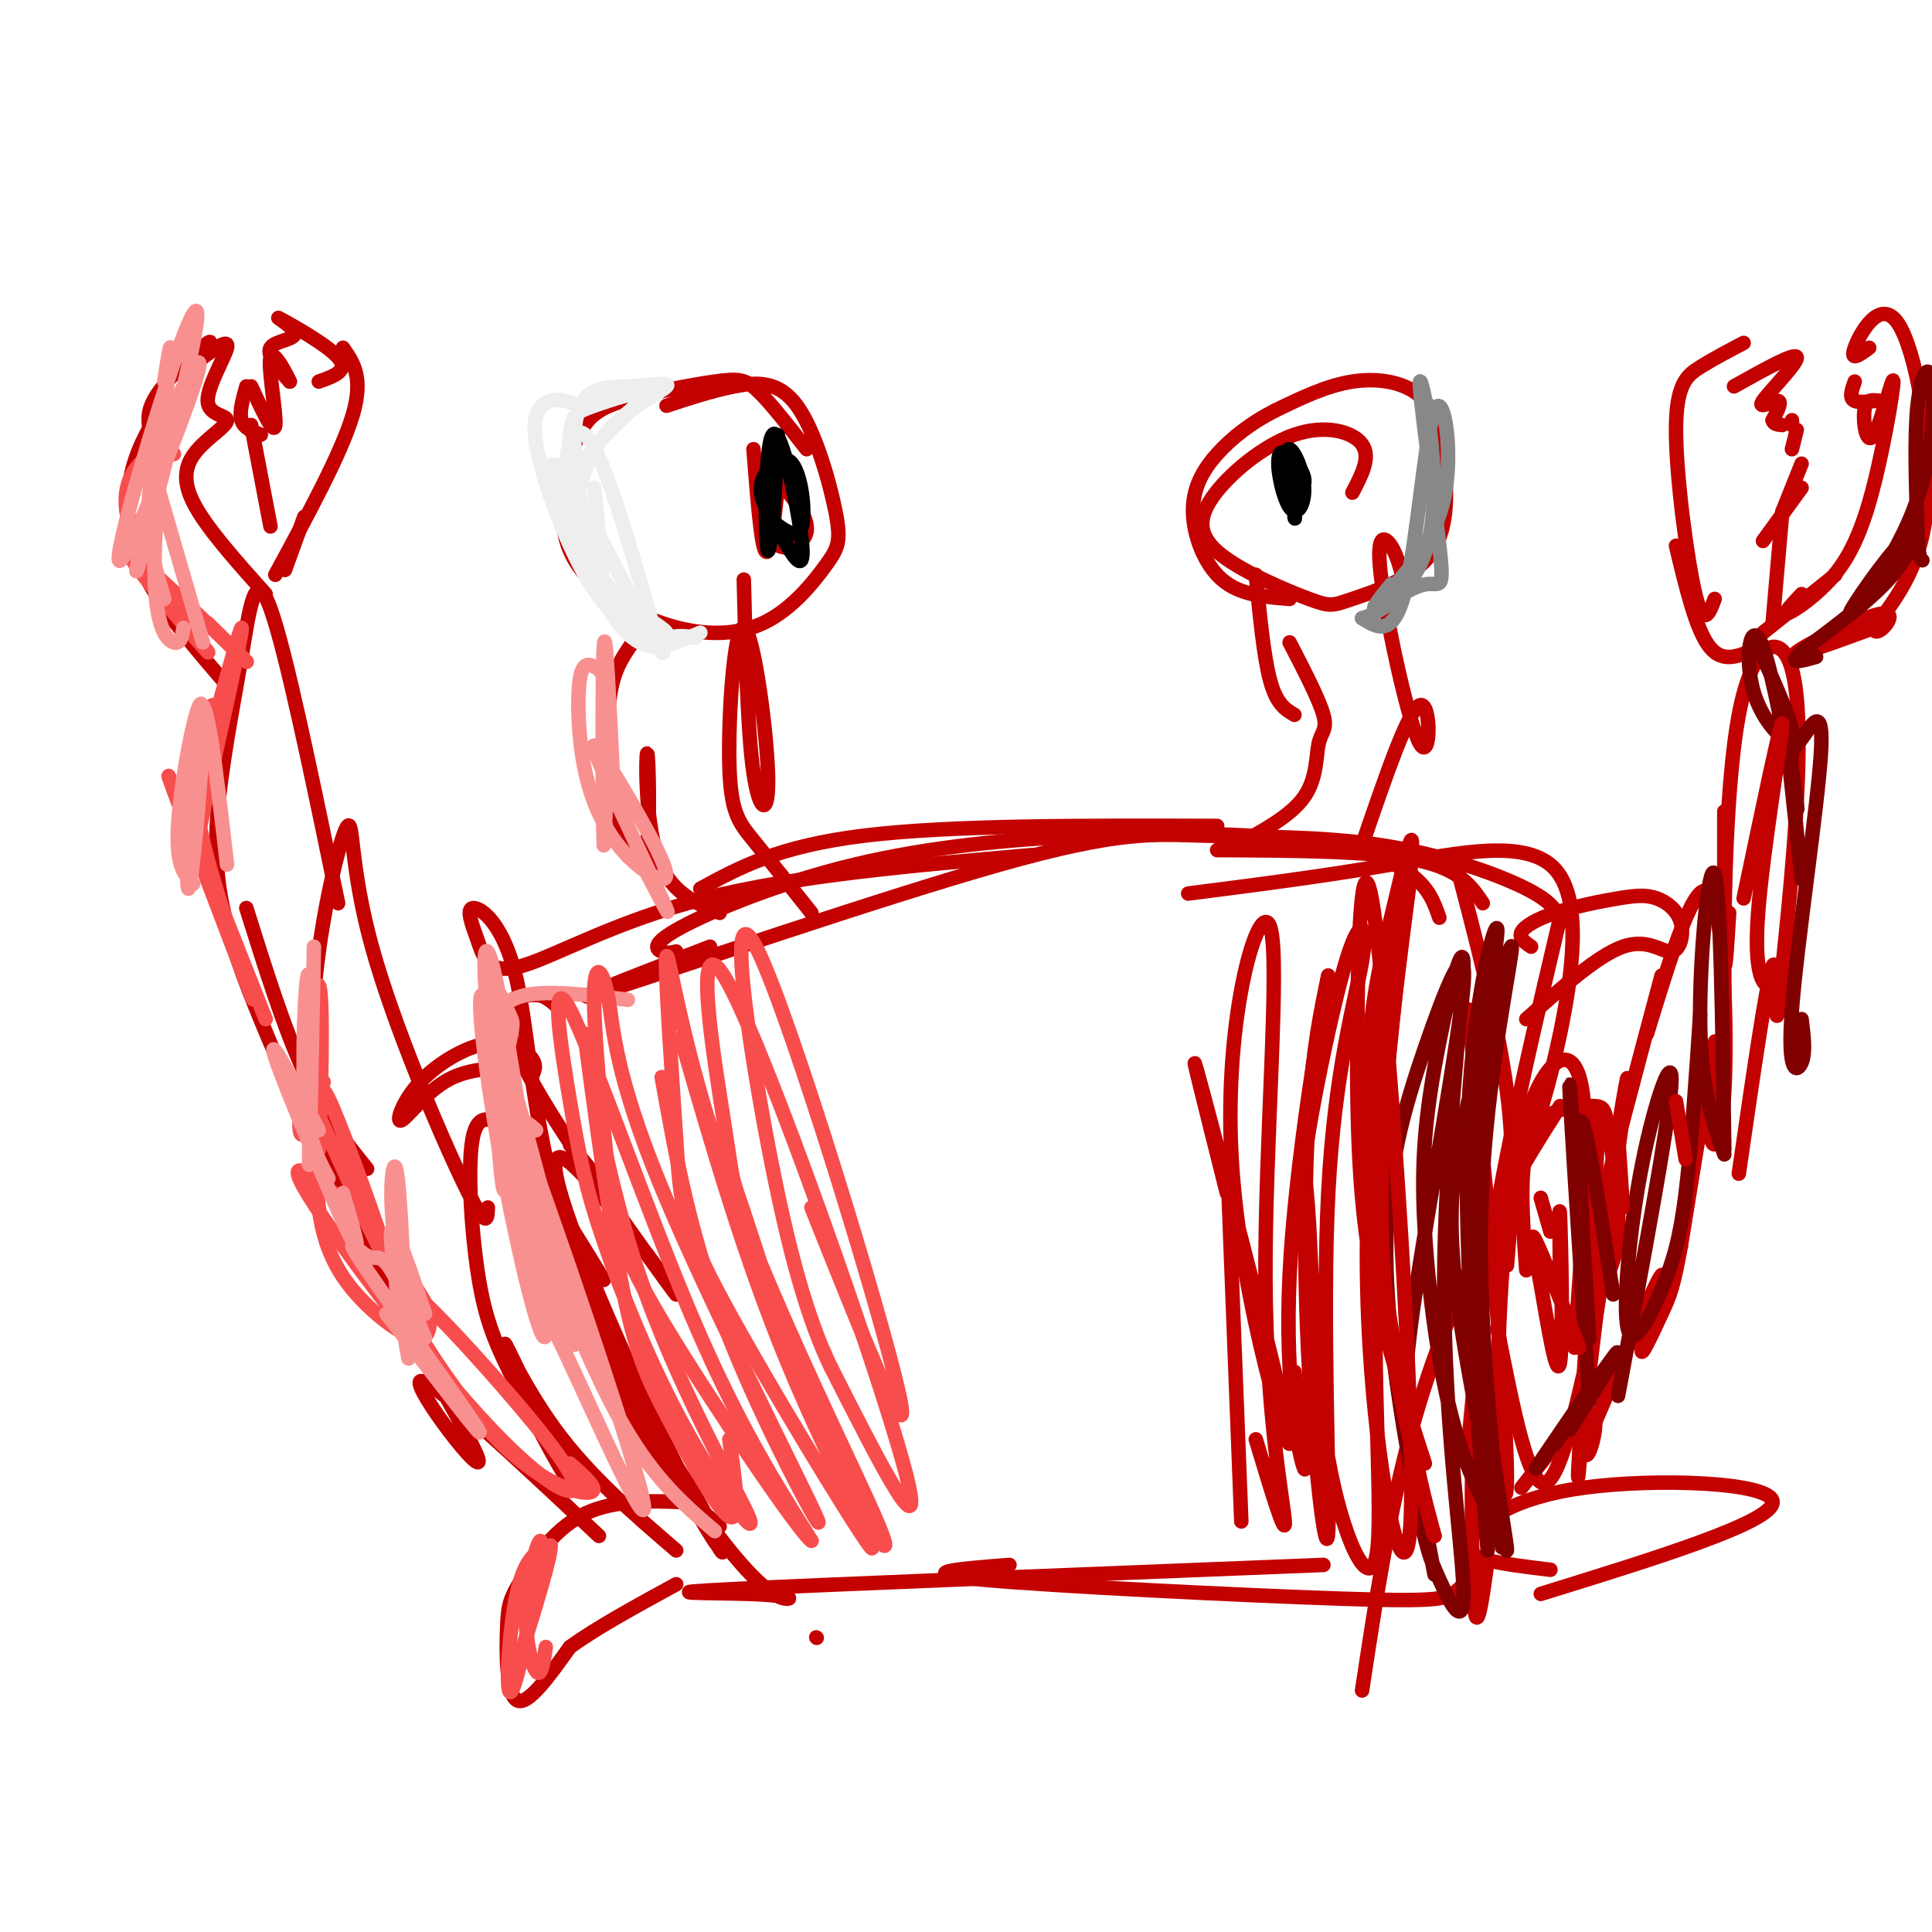 <svg viewBox='0 0 400 400' version='1.1' xmlns='http://www.w3.org/2000/svg' xmlns:xlink='http://www.w3.org/1999/xlink'><g fill='none' stroke='#C30101' stroke-width='3' stroke-linecap='round' stroke-linejoin='round'><path d='M145,184c8.083,-4.417 16.167,-8.833 34,-11c17.833,-2.167 45.417,-2.083 73,-2'/><path d='M140,197c-0.943,0.220 -1.886,0.439 -3,0c-1.114,-0.439 -2.398,-1.538 4,-5c6.398,-3.462 20.480,-9.287 36,-13c15.520,-3.713 32.480,-5.315 49,-6c16.520,-0.685 32.602,-0.454 44,1c11.398,1.454 18.114,4.130 22,7c3.886,2.870 4.943,5.935 6,9'/><path d='M252,176c15.917,0.083 31.833,0.167 41,2c9.167,1.833 11.583,5.417 14,9'/><path d='M301,177c4.583,17.417 9.167,34.833 11,49c1.833,14.167 0.917,25.083 0,36'/><path d='M304,209c2.820,28.373 5.640,56.746 7,76c1.360,19.254 1.262,29.388 0,22c-1.262,-7.388 -3.686,-32.297 -5,-28c-1.314,4.297 -1.518,37.799 -1,50c0.518,12.201 1.759,3.100 3,-6'/><path d='M308,323c-0.656,0.255 -3.794,3.893 -6,6c-2.206,2.107 -3.478,2.683 -24,2c-20.522,-0.683 -60.292,-2.624 -75,-4c-14.708,-1.376 -4.354,-2.188 6,-3'/><path d='M274,324c-51.608,2.038 -103.216,4.075 -122,5c-18.784,0.925 -4.743,0.737 3,1c7.743,0.263 9.189,0.978 8,1c-1.189,0.022 -5.012,-0.648 -15,-14c-9.988,-13.352 -26.139,-39.386 -28,-43c-1.861,-3.614 10.570,15.193 23,34'/><path d='M143,308c5.753,9.849 8.637,17.473 5,11c-3.637,-6.473 -13.795,-27.041 -22,-46c-8.205,-18.959 -14.455,-36.310 -9,-33c5.455,3.310 22.617,27.279 23,28c0.383,0.721 -16.012,-21.806 -25,-36c-8.988,-14.194 -10.568,-20.055 -10,-23c0.568,-2.945 3.284,-2.972 6,-3'/><path d='M111,206c1.833,0.000 3.417,1.500 5,3'/><path d='M118,237c0.000,0.000 5.000,6.000 5,6'/><path d='M149,316c-8.267,-7.022 -16.533,-14.044 -25,-31c-8.467,-16.956 -17.133,-43.844 -19,-50c-1.867,-6.156 3.067,8.422 8,23'/><path d='M142,307c4.602,8.836 9.203,17.671 4,9c-5.203,-8.671 -20.211,-34.850 -28,-58c-7.789,-23.150 -8.358,-43.271 -11,-55c-2.642,-11.729 -7.357,-15.065 -9,-15c-1.643,0.065 -0.214,3.533 1,7c1.214,3.467 2.211,6.933 9,5c6.789,-1.933 19.368,-9.267 38,-14c18.632,-4.733 43.316,-6.867 68,-9'/><path d='M147,196c-17.014,6.566 -34.027,13.132 -21,9c13.027,-4.132 56.096,-18.964 81,-26c24.904,-7.036 31.644,-6.278 42,-6c10.356,0.278 24.326,0.075 37,2c12.674,1.925 24.050,5.979 30,9c5.950,3.021 6.475,5.011 7,7'/><path d='M246,185c13.976,-1.786 27.952,-3.571 42,-6c14.048,-2.429 28.167,-5.500 34,1c5.833,6.500 3.381,22.571 1,34c-2.381,11.429 -4.690,18.214 -7,25'/><path d='M323,190c-4.917,20.917 -9.833,41.833 -13,60c-3.167,18.167 -4.583,33.583 -6,49'/><path d='M323,229c-4.778,7.489 -9.556,14.978 -15,26c-5.444,11.022 -11.556,25.578 -16,42c-4.444,16.422 -7.222,34.711 -10,53'/><path d='M321,255c0.000,0.000 -2.000,-7.000 -2,-7'/><path d='M316,263c-0.839,-11.148 -1.678,-22.297 1,-28c2.678,-5.703 8.872,-5.962 12,-6c3.128,-0.038 3.188,0.144 4,5c0.812,4.856 2.375,14.388 2,21c-0.375,6.612 -2.687,10.306 -5,14'/><path d='M333,257c-2.827,17.107 -5.655,34.214 -6,36c-0.345,1.786 1.792,-11.750 1,-9c-0.792,2.750 -4.512,21.786 -8,23c-3.488,1.214 -6.744,-15.393 -10,-32'/><path d='M311,284c-0.482,9.637 -0.964,19.274 -1,10c-0.036,-9.274 0.375,-37.458 4,-55c3.625,-17.542 10.464,-24.440 13,-16c2.536,8.440 0.768,32.220 -1,56'/><path d='M326,279c1.238,-6.857 4.833,-52.000 5,-49c0.167,3.000 -3.095,54.143 -4,70c-0.905,15.857 0.548,-3.571 2,-23'/><path d='M335,234c1.476,-8.798 2.952,-17.595 1,-3c-1.952,14.595 -7.333,52.583 -8,65c-0.667,12.417 3.381,-0.738 2,-3c-1.381,-2.262 -8.190,6.369 -15,15'/><path d='M331,255c0.000,0.000 1.000,3.000 1,3'/><path d='M333,264c-0.956,-0.311 -1.911,-0.622 -3,0c-1.089,0.622 -2.311,2.178 0,-8c2.311,-10.178 8.156,-32.089 14,-54'/><path d='M341,214c5.045,-16.485 10.089,-32.970 13,-29c2.911,3.970 3.687,28.394 3,41c-0.687,12.606 -2.839,13.394 -3,7c-0.161,-6.394 1.668,-19.970 1,-17c-0.668,2.970 -3.834,22.485 -7,42'/><path d='M348,258c-1.638,8.906 -2.233,10.171 -4,14c-1.767,3.829 -4.707,10.223 -4,7c0.707,-3.223 5.059,-16.064 4,-15c-1.059,1.064 -7.530,16.032 -14,31'/><path d='M357,210c0.000,0.000 0.000,-42.000 0,-42'/><path d='M358,189c-0.482,7.861 -0.963,15.722 -1,7c-0.037,-8.722 0.372,-34.029 3,-48c2.628,-13.971 7.477,-16.608 10,-12c2.523,4.608 2.721,16.459 2,30c-0.721,13.541 -2.360,28.770 -4,44'/><path d='M368,210c-0.533,2.711 0.133,-12.511 -1,-10c-1.133,2.511 -4.067,22.756 -7,43'/><path d='M364,134c-3.583,1.750 -7.167,3.500 -10,0c-2.833,-3.500 -4.917,-12.250 -7,-21'/><path d='M355,124c-1.143,3.065 -2.286,6.131 -4,-1c-1.714,-7.131 -4.000,-24.458 -4,-34c0.000,-9.542 2.286,-11.298 5,-13c2.714,-1.702 5.857,-3.351 9,-5'/><path d='M359,80c6.381,-3.577 12.762,-7.155 13,-6c0.238,1.155 -5.667,7.042 -7,9c-1.333,1.958 1.905,-0.012 3,0c1.095,0.012 0.048,2.006 -1,4'/><path d='M367,87c0.167,0.833 1.083,0.917 2,1'/><path d='M371,87c0.000,0.000 0.000,1.000 0,1'/><path d='M372,89c0.000,0.000 -1.000,4.000 -1,4'/><path d='M373,96c0.000,0.000 -4.000,10.000 -4,10'/><path d='M373,101c0.000,0.000 -8.000,11.000 -8,11'/><path d='M369,106c0.000,0.000 -2.000,23.000 -2,23'/><path d='M365,131c0.000,0.000 15.000,-12.000 15,-12'/><path d='M373,123c-1.949,2.084 -3.897,4.168 -3,4c0.897,-0.168 4.641,-2.588 8,-6c3.359,-3.412 6.334,-7.815 9,-17c2.666,-9.185 5.024,-23.153 5,-25c-0.024,-1.847 -2.430,8.426 -4,11c-1.570,2.574 -2.306,-2.550 -2,-5c0.306,-2.450 1.653,-2.225 3,-2'/><path d='M389,83c-0.644,-0.133 -3.756,0.533 -5,0c-1.244,-0.533 -0.622,-2.267 0,-4'/><path d='M387,72c-2.042,1.512 -4.083,3.024 -3,0c1.083,-3.024 5.292,-10.583 9,-5c3.708,5.583 6.917,24.310 6,37c-0.917,12.690 -5.958,19.345 -11,26'/><path d='M388,130c0.012,2.810 5.542,-3.167 2,-3c-3.542,0.167 -16.155,6.476 -18,8c-1.845,1.524 7.077,-1.738 16,-5'/><path d='M125,265c-7.449,-12.057 -14.897,-24.114 -18,-29c-3.103,-4.886 -1.860,-2.600 -3,-3c-1.140,-0.400 -4.665,-3.486 -6,2c-1.335,5.486 -0.482,19.544 1,29c1.482,9.456 3.593,14.310 8,23c4.407,8.690 11.109,21.216 10,18c-1.109,-3.216 -10.029,-22.174 -12,-26c-1.971,-3.826 3.008,7.478 10,17c6.992,9.522 15.996,17.261 25,25'/><path d='M96,243c0.000,0.000 1.000,1.000 1,1'/><path d='M101,250c-0.069,2.531 -0.138,5.062 -5,-5c-4.862,-10.062 -14.515,-32.715 -19,-49c-4.485,-16.285 -3.800,-26.200 -5,-25c-1.200,1.200 -4.285,13.515 -6,26c-1.715,12.485 -2.062,25.138 0,36c2.062,10.862 6.531,19.931 11,29'/><path d='M68,228c-1.940,3.821 -3.881,7.643 4,24c7.881,16.357 25.583,45.250 27,50c1.417,4.750 -13.452,-14.643 -12,-16c1.452,-1.357 19.226,15.321 37,32'/><path d='M70,187c-5.396,-26.077 -10.791,-52.153 -14,-61c-3.209,-8.847 -4.231,-0.464 -6,10c-1.769,10.464 -4.284,23.010 -5,33c-0.716,9.990 0.367,17.426 3,26c2.633,8.574 6.817,18.287 11,28'/><path d='M51,188c3.917,12.500 7.833,25.000 12,34c4.167,9.000 8.583,14.500 13,20'/><path d='M59,118c0.000,0.000 4.000,-11.000 4,-11'/><path d='M57,119c6.833,-12.583 13.667,-25.167 16,-33c2.333,-7.833 0.167,-10.917 -2,-14'/><path d='M66,79c3.187,-1.129 6.373,-2.258 4,-5c-2.373,-2.742 -10.306,-7.096 -12,-8c-1.694,-0.904 2.852,1.641 3,3c0.148,1.359 -4.100,1.531 -5,3c-0.900,1.469 1.550,4.234 4,7'/><path d='M60,79c-0.405,-0.976 -3.417,-6.917 -4,-5c-0.583,1.917 1.262,11.690 1,14c-0.262,2.310 -2.631,-2.845 -5,-8'/><path d='M51,80c-0.750,2.667 -1.500,5.333 -1,7c0.500,1.667 2.250,2.333 4,3'/><path d='M52,88c0.000,0.000 4.000,21.000 4,21'/><path d='M55,123c-6.228,-6.959 -12.456,-13.917 -15,-19c-2.544,-5.083 -1.406,-8.290 1,-11c2.406,-2.710 6.078,-4.922 6,-6c-0.078,-1.078 -3.906,-1.021 -4,-4c-0.094,-2.979 3.544,-8.994 4,-11c0.456,-2.006 -2.272,-0.003 -5,2'/><path d='M42,74c0.024,-0.869 2.583,-4.042 1,-3c-1.583,1.042 -7.310,6.298 -10,10c-2.690,3.702 -2.345,5.851 -2,8'/><path d='M33,85c-2.467,4.222 -4.933,8.444 -6,14c-1.067,5.556 -0.733,12.444 3,20c3.733,7.556 10.867,15.778 18,24'/><path d='M256,175c5.649,-3.071 11.298,-6.143 14,-10c2.702,-3.857 2.458,-8.500 3,-11c0.542,-2.500 1.869,-2.857 1,-6c-0.869,-3.143 -3.935,-9.071 -7,-15'/><path d='M268,148c-1.833,-1.083 -3.667,-2.167 -5,-7c-1.333,-4.833 -2.167,-13.417 -3,-22'/><path d='M280,102c1.935,-3.684 3.870,-7.368 2,-10c-1.870,-2.632 -7.545,-4.210 -14,-2c-6.455,2.210 -13.691,8.210 -17,13c-3.309,4.790 -2.692,8.371 2,12c4.692,3.629 13.459,7.307 18,9c4.541,1.693 4.855,1.402 9,0c4.145,-1.402 12.122,-3.914 16,-9c3.878,-5.086 3.658,-12.745 3,-19c-0.658,-6.255 -1.754,-11.107 -5,-14c-3.246,-2.893 -8.642,-3.827 -14,-3c-5.358,0.827 -10.679,3.413 -16,6'/><path d='M264,85c-4.839,2.450 -8.936,5.574 -12,9c-3.064,3.426 -5.094,7.153 -5,12c0.094,4.847 2.313,10.813 6,14c3.687,3.187 8.844,3.593 14,4'/><path d='M291,122c-0.818,-3.456 -1.636,-6.912 -3,-9c-1.364,-2.088 -3.273,-2.807 -2,7c1.273,9.807 5.727,30.140 8,34c2.273,3.860 2.364,-8.754 0,-8c-2.364,0.754 -7.182,14.877 -12,29'/><path d='M168,189c-4.461,-5.604 -8.921,-11.208 -12,-15c-3.079,-3.792 -4.775,-5.773 -5,-16c-0.225,-10.227 1.022,-28.700 3,-28c1.978,0.700 4.686,20.573 5,30c0.314,9.427 -1.768,8.408 -3,0c-1.232,-8.408 -1.616,-24.204 -2,-40'/><path d='M167,93c-3.713,-4.757 -7.426,-9.515 -10,-12c-2.574,-2.485 -4.009,-2.698 -9,-2c-4.991,0.698 -13.538,2.305 -19,4c-5.462,1.695 -7.839,3.476 -10,9c-2.161,5.524 -4.104,14.791 -1,22c3.104,7.209 11.257,12.358 19,15c7.743,2.642 15.078,2.775 21,0c5.922,-2.775 10.432,-8.459 13,-12c2.568,-3.541 3.193,-4.939 2,-11c-1.193,-6.061 -4.206,-16.786 -8,-22c-3.794,-5.214 -8.370,-4.918 -13,-4c-4.630,0.918 -9.315,2.459 -14,4'/><path d='M131,133c-2.416,3.451 -4.833,6.901 -5,15c-0.167,8.099 1.914,20.846 3,26c1.086,5.154 1.175,2.715 2,3c0.825,0.285 2.386,3.293 3,-2c0.614,-5.293 0.281,-18.887 0,-19c-0.281,-0.113 -0.509,13.253 2,21c2.509,7.747 7.754,9.873 13,12'/><path d='M158,96c4.781,5.239 9.563,10.478 9,14c-0.563,3.522 -6.470,5.325 -8,0c-1.530,-5.325 1.319,-17.780 2,-16c0.681,1.780 -0.805,17.794 -2,20c-1.195,2.206 -2.097,-9.397 -3,-21'/><path d='M267,102c0.083,-3.500 0.167,-7.000 0,-7c-0.167,0.000 -0.583,3.500 -1,7'/><path d='M139,309c3.132,0.999 6.264,1.998 3,2c-3.264,0.002 -12.924,-0.994 -20,2c-7.076,2.994 -11.567,9.978 -14,14c-2.433,4.022 -2.809,5.083 -3,10c-0.191,4.917 -0.197,13.691 2,15c2.197,1.309 6.599,-4.845 11,-11'/><path d='M118,341c5.500,-4.000 13.750,-8.500 22,-13'/><path d='M110,223c0.640,-1.189 1.280,-2.378 0,-4c-1.280,-1.622 -4.481,-3.678 -9,-3c-4.519,0.678 -10.356,4.089 -14,8c-3.644,3.911 -5.097,8.322 -4,8c1.097,-0.322 4.742,-5.378 9,-8c4.258,-2.622 9.129,-2.811 14,-3'/><path d='M317,196c-1.297,-0.899 -2.595,-1.798 -2,-3c0.595,-1.202 3.082,-2.706 7,-4c3.918,-1.294 9.266,-2.379 13,-3c3.734,-0.621 5.854,-0.777 8,0c2.146,0.777 4.317,2.487 5,5c0.683,2.513 -0.124,5.831 -2,6c-1.876,0.169 -4.822,-2.809 -10,-1c-5.178,1.809 -12.589,8.404 -20,15'/><path d='M321,325c-4.845,-0.576 -9.691,-1.152 -13,-2c-3.309,-0.848 -5.083,-1.970 -3,-5c2.083,-3.030 8.022,-7.970 23,-10c14.978,-2.030 38.994,-1.152 39,3c0.006,4.152 -23.997,11.576 -48,19'/><path d='M169,339c0.000,0.000 0.100,0.100 0.1,0.1'/></g>
<g fill='none' stroke='#800000' stroke-width='3' stroke-linecap='round' stroke-linejoin='round'><path d='M308,321c-2.600,-33.016 -5.200,-66.033 -4,-91c1.200,-24.967 6.200,-41.885 6,-37c-0.200,4.885 -5.600,31.574 -5,62c0.600,30.426 7.201,64.589 7,66c-0.201,1.411 -7.203,-29.931 -10,-50c-2.797,-20.069 -1.389,-28.864 2,-43c3.389,-14.136 8.759,-33.614 9,-32c0.241,1.614 -4.645,24.318 -6,47c-1.355,22.682 0.823,45.341 3,68'/><path d='M310,311c0.913,12.672 1.694,10.351 0,6c-1.694,-4.351 -5.865,-10.731 -9,-22c-3.135,-11.269 -5.234,-27.428 -6,-40c-0.766,-12.572 -0.201,-21.558 2,-34c2.201,-12.442 6.036,-28.340 6,-21c-0.036,7.340 -3.943,37.919 -4,66c-0.057,28.081 3.735,53.664 4,63c0.265,9.336 -2.997,2.425 -5,-2c-2.003,-4.425 -2.748,-6.364 -5,-18c-2.252,-11.636 -6.011,-32.971 -6,-50c0.011,-17.029 3.793,-29.754 8,-42c4.207,-12.246 8.839,-24.014 8,-13c-0.839,11.014 -7.149,44.812 -10,64c-2.851,19.188 -2.243,23.768 -1,31c1.243,7.232 3.122,17.116 5,27'/><path d='M322,299c5.804,-8.839 11.607,-17.679 9,-14c-2.607,3.679 -13.625,19.875 -13,19c0.625,-0.875 12.893,-18.821 16,-23c3.107,-4.179 -2.946,5.411 -9,15'/><path d='M335,289c5.190,-27.792 10.380,-55.584 11,-64c0.620,-8.416 -3.331,2.543 -6,16c-2.669,13.457 -4.056,29.411 -3,34c1.056,4.589 4.553,-2.188 7,-8c2.447,-5.812 3.842,-10.661 5,-20c1.158,-9.339 2.079,-23.170 3,-37'/><path d='M329,290c-2.244,-34.833 -4.488,-69.667 -4,-65c0.488,4.667 3.708,48.833 4,52c0.292,3.167 -2.345,-34.667 -2,-43c0.345,-8.333 3.673,12.833 7,34'/><path d='M357,238c-0.400,-26.911 -0.800,-53.822 -2,-57c-1.200,-3.178 -3.200,17.378 -3,31c0.200,13.622 2.600,20.311 5,27'/><path d='M373,211c0.435,3.468 0.870,6.936 0,9c-0.870,2.064 -3.047,2.725 -2,-11c1.047,-13.725 5.316,-41.835 6,-53c0.684,-11.165 -2.219,-5.384 -4,-3c-1.781,2.384 -2.441,1.373 -2,8c0.441,6.627 1.983,20.894 2,21c0.017,0.106 -1.492,-13.947 -3,-28'/><path d='M370,154c0.342,0.704 2.697,16.465 2,13c-0.697,-3.465 -4.444,-26.156 -7,-33c-2.556,-6.844 -3.919,2.157 -2,9c1.919,6.843 7.120,11.526 8,10c0.880,-1.526 -2.560,-9.263 -6,-17'/><path d='M376,136c-3.100,0.881 -6.201,1.763 -3,-1c3.201,-2.763 12.703,-9.169 18,-15c5.297,-5.831 6.389,-11.086 3,-8c-3.389,3.086 -11.259,14.512 -11,15c0.259,0.488 8.647,-9.962 13,-21c4.353,-11.038 4.672,-22.664 4,-27c-0.672,-4.336 -2.335,-1.382 -3,5c-0.665,6.382 -0.333,16.191 0,26'/><path d='M397,110c0.167,5.333 0.583,5.667 1,6'/></g>
<g fill='none' stroke='#F84D4D' stroke-width='3' stroke-linecap='round' stroke-linejoin='round'><path d='M113,341c-0.480,3.235 -0.960,6.469 -2,5c-1.040,-1.469 -2.641,-7.642 -2,-15c0.641,-7.358 3.522,-15.900 3,-10c-0.522,5.900 -4.448,26.242 -6,29c-1.552,2.758 -0.729,-12.069 1,-20c1.729,-7.931 4.365,-8.965 7,-10'/><path d='M114,320c0.167,2.000 -2.917,12.000 -6,22'/><path d='M118,303c3.208,2.831 6.416,5.661 4,6c-2.416,0.339 -10.457,-1.814 -20,-12c-9.543,-10.186 -20.587,-28.407 -20,-31c0.587,-2.593 12.804,10.440 22,21c9.196,10.560 15.372,18.645 15,21c-0.372,2.355 -7.293,-1.020 -20,-15c-12.707,-13.980 -31.202,-38.566 -36,-47c-4.798,-8.434 4.101,-0.717 13,7'/><path d='M76,253c4.381,4.271 8.833,11.449 11,15c2.167,3.551 2.048,3.474 2,5c-0.048,1.526 -0.026,4.656 -3,4c-2.974,-0.656 -8.944,-5.098 -13,-10c-4.056,-4.902 -6.198,-10.263 -7,-17c-0.802,-6.737 -0.265,-14.849 0,-20c0.265,-5.151 0.257,-7.339 4,2c3.743,9.339 11.239,30.207 10,29c-1.239,-1.207 -11.211,-24.488 -15,-32c-3.789,-7.512 -1.394,0.744 1,9'/><path d='M66,238c0.452,-8.060 1.083,-32.708 0,-34c-1.083,-1.292 -3.881,20.774 -4,28c-0.119,7.226 2.440,-0.387 5,-8'/><path d='M55,211c-10.679,-27.033 -21.359,-54.067 -20,-50c1.359,4.067 14.756,39.234 17,45c2.244,5.766 -6.665,-17.871 -10,-32c-3.335,-14.129 -1.096,-18.751 0,-19c1.096,-0.249 1.048,3.876 1,8'/><path d='M43,163c-0.748,5.368 -3.118,14.789 -1,5c2.118,-9.789 8.724,-38.789 8,-38c-0.724,0.789 -8.778,31.368 -11,39c-2.222,7.632 1.389,-7.684 5,-23'/><path d='M43,129c5.636,5.559 11.273,11.117 6,6c-5.273,-5.117 -21.454,-20.910 -22,-20c-0.546,0.910 14.544,18.522 16,20c1.456,1.478 -10.724,-13.179 -15,-23c-4.276,-9.821 -0.650,-14.806 2,-17c2.650,-2.194 4.325,-1.597 6,-1'/></g>
<g fill='none' stroke='#F99090' stroke-width='3' stroke-linecap='round' stroke-linejoin='round'><path d='M34,124c-2.414,-8.233 -4.828,-16.466 -2,-28c2.828,-11.534 10.897,-26.370 9,-19c-1.897,7.370 -13.760,36.944 -16,39c-2.240,2.056 5.142,-23.408 10,-38c4.858,-14.592 7.193,-18.313 5,-7c-2.193,11.313 -8.912,37.661 -11,45c-2.088,7.339 0.456,-4.330 3,-16'/><path d='M34,79c0.869,-5.554 1.738,-11.107 1,-3c-0.738,8.107 -3.083,29.875 -3,42c0.083,12.125 2.595,14.607 4,15c1.405,0.393 1.702,-1.304 2,-3'/><path d='M33,102c0.000,0.000 9.000,31.000 9,31'/><path d='M40,183c-1.931,-1.959 -3.863,-3.917 -3,-14c0.863,-10.083 4.520,-28.290 5,-22c0.480,6.290 -2.217,37.078 -3,37c-0.783,-0.078 0.348,-31.022 2,-37c1.652,-5.978 3.826,13.011 6,32'/><path d='M71,247c2.289,7.711 4.578,15.422 1,8c-3.578,-7.422 -13.022,-29.978 -15,-36c-1.978,-6.022 3.511,4.489 9,15'/><path d='M68,244c-2.232,-4.143 -4.464,-8.286 -5,-19c-0.536,-10.714 0.625,-28.000 1,-22c0.375,6.000 -0.036,35.286 0,38c0.036,2.714 0.518,-21.143 1,-45'/><path d='M80,272c10.613,13.804 21.226,27.607 19,24c-2.226,-3.607 -17.292,-24.625 -23,-33c-5.708,-8.375 -2.060,-4.109 0,-3c2.060,1.109 2.530,-0.940 5,3c2.470,3.940 6.940,13.871 7,14c0.060,0.129 -4.292,-9.542 -6,-19c-1.708,-9.458 -0.774,-18.702 0,-16c0.774,2.702 1.387,17.351 2,32'/><path d='M84,274c0.571,7.429 1.000,10.000 0,4c-1.000,-6.000 -3.429,-20.571 -3,-23c0.429,-2.429 3.714,7.286 7,17'/><path d='M148,317c-6.211,-5.296 -12.423,-10.593 -19,-22c-6.577,-11.407 -13.520,-28.926 -19,-46c-5.480,-17.074 -9.496,-33.704 -3,-17c6.496,16.704 23.503,66.741 26,78c2.497,11.259 -9.516,-16.260 -16,-30c-6.484,-13.740 -7.438,-13.699 -10,-28c-2.562,-14.301 -6.732,-42.943 -5,-41c1.732,1.943 9.366,34.472 17,67'/><path d='M119,278c-0.154,3.971 -9.041,-19.603 -14,-43c-4.959,-23.397 -5.992,-46.617 -3,-35c2.992,11.617 10.008,58.073 11,72c0.992,13.927 -4.041,-4.673 -8,-25c-3.959,-20.327 -6.846,-42.379 -5,-41c1.846,1.379 8.423,26.190 15,51'/><path d='M111,234c-1.969,-1.759 -3.938,-3.518 -5,1c-1.062,4.518 -1.218,15.314 -2,10c-0.782,-5.314 -2.192,-26.739 -2,-35c0.192,-8.261 1.985,-3.357 3,-1c1.015,2.357 1.253,2.167 1,4c-0.253,1.833 -0.996,5.687 -2,6c-1.004,0.313 -2.270,-2.916 -2,-6c0.270,-3.084 2.077,-6.024 7,-7c4.923,-0.976 12.961,0.012 21,1'/><path d='M133,179c3.570,6.895 7.139,13.790 4,7c-3.139,-6.790 -12.988,-27.267 -14,-31c-1.012,-3.733 6.813,9.276 11,17c4.187,7.724 4.738,10.162 3,10c-1.738,-0.162 -5.764,-2.925 -9,-7c-3.236,-4.075 -5.682,-9.462 -7,-16c-1.318,-6.538 -1.508,-14.227 -1,-18c0.508,-3.773 1.714,-3.631 3,-3c1.286,0.631 2.653,1.752 3,8c0.347,6.248 -0.327,17.624 -1,29'/><path d='M125,175c-0.244,-5.889 -0.356,-35.111 0,-41c0.356,-5.889 1.178,11.556 2,29'/></g>
<g fill='none' stroke='#EEEEEE' stroke-width='3' stroke-linecap='round' stroke-linejoin='round'><path d='M145,131c-1.150,0.498 -2.300,0.995 -5,2c-2.700,1.005 -6.949,2.516 -12,-4c-5.051,-6.516 -10.905,-21.061 -13,-28c-2.095,-6.939 -0.432,-6.273 4,1c4.432,7.273 11.632,21.152 14,27c2.368,5.848 -0.098,3.664 -3,1c-2.902,-2.664 -6.242,-5.807 -10,-13c-3.758,-7.193 -7.935,-18.437 -9,-25c-1.065,-6.563 0.981,-8.447 3,-9c2.019,-0.553 4.009,0.223 6,1'/><path d='M123,101c1.238,11.815 2.475,23.630 1,20c-1.475,-3.630 -5.663,-22.705 -5,-32c0.663,-9.295 6.175,-8.810 11,-9c4.825,-0.190 8.961,-1.057 8,0c-0.961,1.057 -7.021,4.036 -11,8c-3.979,3.964 -5.879,8.913 -7,13c-1.121,4.087 -1.463,7.310 0,11c1.463,3.690 4.732,7.845 8,12'/><path d='M128,124c-0.427,-0.179 -5.493,-6.628 -8,-14c-2.507,-7.372 -2.453,-15.669 -2,-20c0.453,-4.331 1.305,-4.697 5,-6c3.695,-1.303 10.233,-3.544 10,-2c-0.233,1.544 -7.236,6.872 -11,12c-3.764,5.128 -4.288,10.056 -3,16c1.288,5.944 4.386,12.902 9,17c4.614,4.098 10.742,5.334 10,4c-0.742,-1.334 -8.355,-5.238 -13,-10c-4.645,-4.762 -6.323,-10.381 -8,-16'/><path d='M117,105c-0.864,-7.882 0.974,-19.587 5,-14c4.026,5.587 10.238,28.466 13,38c2.762,9.534 2.075,5.724 3,4c0.925,-1.724 3.463,-1.362 6,-1'/></g>
<g fill='none' stroke='#888888' stroke-width='3' stroke-linecap='round' stroke-linejoin='round'><path d='M292,121c-2.427,1.207 -4.855,2.415 -3,0c1.855,-2.415 7.992,-8.451 10,-18c2.008,-9.549 -0.113,-22.609 -2,-18c-1.887,4.609 -3.539,26.888 -6,37c-2.461,10.112 -5.730,8.056 -9,6'/><path d='M282,128c1.966,-0.455 11.381,-4.593 14,-17c2.619,-12.407 -1.558,-33.081 -2,-32c-0.442,1.081 2.851,23.919 4,34c1.149,10.081 0.156,7.407 -3,8c-3.156,0.593 -8.473,4.455 -10,5c-1.527,0.545 0.737,-2.228 3,-5'/></g>
<g fill='none' stroke='#000000' stroke-width='3' stroke-linecap='round' stroke-linejoin='round'><path d='M266,100c0.021,-3.645 0.041,-7.290 1,-7c0.959,0.290 2.855,4.515 3,8c0.145,3.485 -1.461,6.228 -3,4c-1.539,-2.228 -3.012,-9.429 -2,-11c1.012,-1.571 4.508,2.486 5,5c0.492,2.514 -2.021,3.485 -3,2c-0.979,-1.485 -0.422,-5.424 0,-5c0.422,0.424 0.711,5.212 1,10'/><path d='M268,106c0.167,1.833 0.083,1.417 0,1'/><path d='M160,109c0.626,-11.114 1.252,-22.228 1,-18c-0.252,4.228 -1.382,23.799 -2,23c-0.618,-0.799 -0.722,-21.967 1,-24c1.722,-2.033 5.271,15.068 6,22c0.729,6.932 -1.363,3.695 -3,1c-1.637,-2.695 -2.818,-4.847 -4,-7'/><path d='M159,106c-1.158,-2.276 -2.053,-4.466 -1,-7c1.053,-2.534 4.053,-5.413 6,-3c1.947,2.413 2.842,10.118 2,13c-0.842,2.882 -3.421,0.941 -6,-1'/></g>
<g fill='none' stroke='#F84D4D' stroke-width='3' stroke-linecap='round' stroke-linejoin='round'><path d='M151,298c1.235,8.666 2.470,17.332 0,16c-2.470,-1.332 -8.644,-12.660 -13,-21c-4.356,-8.340 -6.894,-13.690 -10,-31c-3.106,-17.310 -6.781,-46.581 -7,-48c-0.219,-1.419 3.017,25.014 11,49c7.983,23.986 20.711,45.526 23,51c2.289,5.474 -5.863,-5.119 -13,-18c-7.137,-12.881 -13.261,-28.051 -17,-39c-3.739,-10.949 -5.095,-17.677 -7,-29c-1.905,-11.323 -4.359,-27.241 0,-19c4.359,8.241 15.531,40.640 25,63c9.469,22.360 17.234,34.680 25,47'/><path d='M168,319c-2.259,-1.337 -20.408,-28.179 -30,-44c-9.592,-15.821 -10.628,-20.622 -12,-32c-1.372,-11.378 -3.080,-29.335 -3,-37c0.080,-7.665 1.950,-5.040 3,1c1.050,6.040 1.282,15.495 11,39c9.718,23.505 28.924,61.059 32,68c3.076,6.941 -9.978,-16.731 -18,-37c-8.022,-20.269 -11.011,-37.134 -14,-54'/><path d='M141,215c6.537,22.674 13.074,45.349 22,67c8.926,21.651 20.240,42.279 17,38c-3.240,-4.279 -21.033,-33.465 -30,-50c-8.967,-16.535 -9.109,-20.417 -10,-34c-0.891,-13.583 -2.531,-36.866 -2,-38c0.531,-1.134 3.234,19.880 13,47c9.766,27.120 26.596,60.345 31,71c4.404,10.655 -3.618,-1.260 -11,-18c-7.382,-16.740 -14.124,-38.306 -17,-47c-2.876,-8.694 -1.884,-4.516 -4,-18c-2.116,-13.484 -7.339,-44.630 1,-29c8.339,15.630 30.240,78.037 36,99c5.760,20.963 -4.620,0.481 -15,-20'/><path d='M172,283c-4.624,-9.515 -8.683,-23.303 -13,-46c-4.317,-22.697 -8.893,-54.303 -2,-40c6.893,14.303 25.255,74.515 29,91c3.745,16.485 -7.128,-10.758 -18,-38'/></g>
<g fill='none' stroke='#C30101' stroke-width='3' stroke-linecap='round' stroke-linejoin='round'><path d='M295,303c-4.271,-13.208 -8.542,-26.416 -11,-40c-2.458,-13.584 -3.103,-27.544 -3,-48c0.103,-20.456 0.953,-47.406 4,-22c3.047,25.406 8.292,103.170 7,123c-1.292,19.830 -9.119,-18.272 -9,-57c0.119,-38.728 8.186,-78.081 9,-79c0.814,-0.919 -5.625,36.594 -6,66c-0.375,29.406 5.312,50.703 11,72'/><path d='M297,318c-1.387,-2.487 -10.355,-44.706 -13,-73c-2.645,-28.294 1.033,-42.664 4,-55c2.967,-12.336 5.224,-22.637 4,-11c-1.224,11.637 -5.928,45.214 -7,76c-1.072,30.786 1.489,58.782 0,67c-1.489,8.218 -7.029,-3.344 -10,-20c-2.971,-16.656 -3.374,-38.408 -4,-49c-0.626,-10.592 -1.477,-10.023 0,-19c1.477,-8.977 5.282,-27.499 8,-36c2.718,-8.501 4.351,-6.979 3,1c-1.351,7.979 -5.685,22.417 -7,48c-1.315,25.583 0.390,62.311 0,70c-0.390,7.689 -2.874,-13.661 -4,-34c-1.126,-20.339 -0.893,-39.668 0,-53c0.893,-13.332 2.447,-20.666 4,-28'/><path d='M275,202c-1.393,7.071 -6.875,38.750 -8,62c-1.125,23.250 2.107,38.071 3,40c0.893,1.929 -0.554,-9.036 -2,-20'/><path d='M323,269c-0.099,-10.960 -0.198,-21.920 0,-17c0.198,4.920 0.692,25.721 0,30c-0.692,4.279 -2.571,-7.963 -4,-16c-1.429,-8.037 -2.408,-11.868 -1,-9c1.408,2.868 5.204,12.434 9,22'/><path d='M336,250c0.000,0.000 -1.000,-15.000 -1,-15'/><path d='M349,240c0.000,0.000 -2.000,-12.000 -2,-12'/><path d='M366,201c0.423,1.589 0.845,3.179 0,3c-0.845,-0.179 -2.958,-2.125 -2,-15c0.958,-12.875 4.988,-36.679 5,-39c0.012,-2.321 -3.994,16.839 -8,36'/><path d='M254,247c-4.586,-18.271 -9.172,-36.542 -5,-21c4.172,15.542 17.102,64.897 18,72c0.898,7.103 -10.237,-28.047 -12,-58c-1.763,-29.953 5.847,-54.709 8,-48c2.153,6.709 -1.151,44.883 -1,73c0.151,28.117 3.757,46.176 4,50c0.243,3.824 -2.879,-6.588 -6,-17'/><path d='M254,238c0.000,0.000 3.000,77.000 3,77'/></g>
</svg>